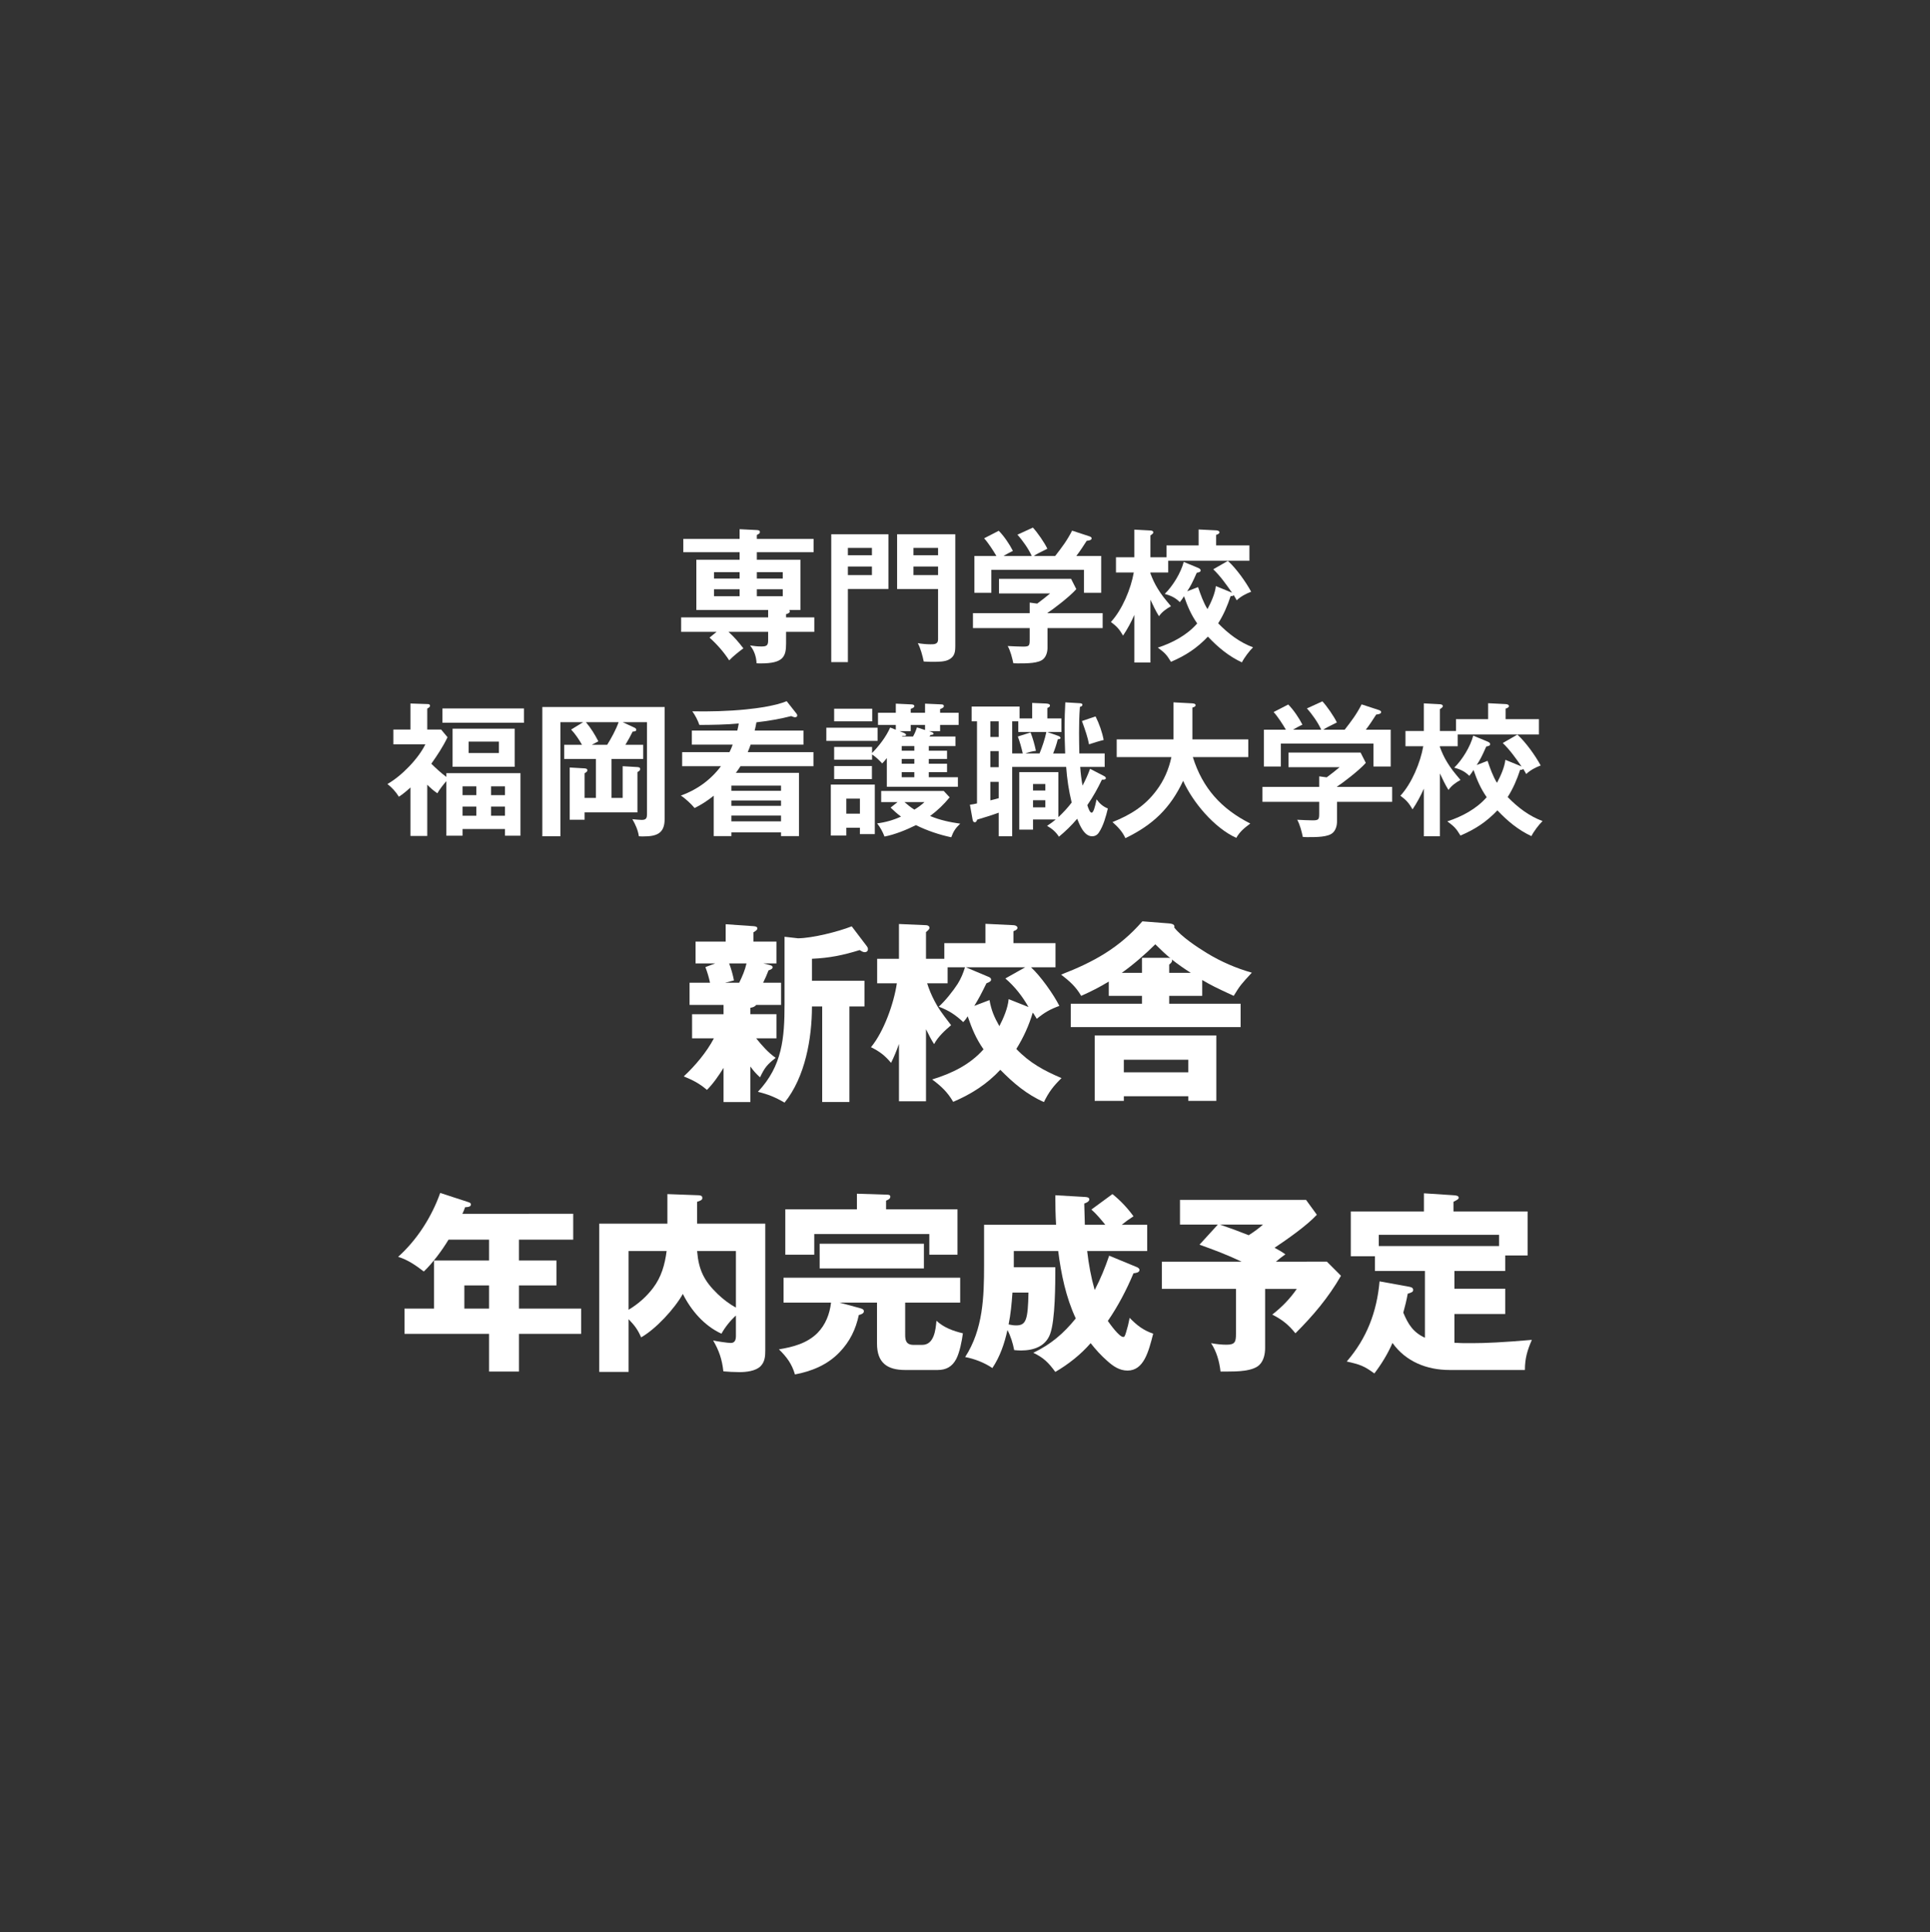 <?xml version="1.0" encoding="utf-8"?>
<!-- Generator: Adobe Illustrator 29.0.0, SVG Export Plug-In . SVG Version: 9.03 Build 54978)  -->
<svg version="1.1" id="レイヤー_1" xmlns="http://www.w3.org/2000/svg" xmlns:xlink="http://www.w3.org/1999/xlink" x="0px"
	 y="0px" viewBox="0 0 200 200.189" style="enable-background:new 0 0 200 200.189;" xml:space="preserve">
<rect x="0" y="0" width="200" height="200.189" fill="#333333" stroke="none"/>
<style type="text/css">
	.st0{fill:#FFFFFF;}
</style>
<g>
	<path class="st0" d="M77.76,104.413v0.66h2.7v2.5h-2.1c0.6,0.74,1.24,1.48,2.021,2.021c-0.9,0.721-1.121,0.98-1.621,2.021
		c-0.42-0.38-0.68-0.68-1-1.12v3.681h-2.781v-3.541c-0.5,0.801-1.06,1.621-1.72,2.281c-0.8-0.681-1.44-1.001-2.401-1.4
		c1.201-1.121,2.361-2.501,3.121-3.941h-2.261v-2.5h3.261v-0.961h-3.521v-2.3h2.12c-0.12-0.561-0.28-1.101-0.48-1.621l1.02-0.38
		h-2.04v-2.26h3.121v-1.801l2.88,0.2c0.2,0.02,0.4,0.04,0.4,0.24c0,0.14-0.12,0.22-0.4,0.399v0.961h2.38v2.26H79.1l0.56,0.141
		c0.24,0.06,0.4,0.1,0.4,0.26c0,0.14-0.12,0.22-0.42,0.32c-0.16,0.42-0.34,0.84-0.56,1.28h1.86v2.3h-2.58
		C78.219,104.312,77.979,104.373,77.76,104.413z M75.559,99.812c0.22,0.58,0.38,1.16,0.5,1.761l-0.92,0.24h1.46
		c0.32-0.641,0.6-1.301,0.76-2.001H75.559z M81.3,114.234c-0.96-0.56-1.7-0.859-2.761-1.12c2.541-2.7,2.761-5.581,2.761-9.102V97.05
		l1.4,0.16c1.5-0.02,4.141-0.68,5.561-1.24l1.581,2.081c0.06,0.08,0.1,0.18,0.1,0.279c0,0.2-0.14,0.32-0.34,0.32
		c-0.16,0-0.36-0.12-0.52-0.22c-1.74,0.54-3.141,0.82-4.941,0.9v2.28h5.441v2.66h-1.56v9.902h-2.821v-9.902h-1.06
		C84.141,107.573,83.441,111.595,81.3,114.234z"/>
	<path class="st0" d="M99.82,105.893c-0.82-0.76-1.48-1.2-2.541-1.6c0.64-0.561,1.5-1.641,1.96-2.36
		c0.34-0.54,0.58-1.121,0.76-1.721h-1.801v1.66h-2.12c0.2,0.641,0.46,1.261,0.78,1.86c0.4,0.761,0.66,1.12,1.701,2.48
		c-0.66,0.561-1.36,1.2-1.76,1.961c-0.24-0.36-0.5-0.841-0.84-1.541v7.462h-2.801v-5.941c-0.24,0.681-0.5,1.32-0.82,1.961
		c-0.64-0.761-1.181-1.181-2.081-1.621c1.34-1.62,2.38-4.561,2.681-6.621h-2.041v-2.54h2.26V95.73l2.801,0.12
		c0.16,0,0.36,0.08,0.36,0.28c0,0.12-0.12,0.24-0.36,0.44v2.761h1.9V97.71h4.26v-2l2.901,0.14c0.34,0.021,0.42,0.2,0.42,0.261
		c0,0.14-0.101,0.239-0.319,0.319c-0.021,0-0.08,0.04-0.101,0.061v1.22h4.36v2.501h-2.54c1,0.92,2.32,2.78,2.94,4.001
		c-0.98,0.36-1.54,0.68-2.34,1.34c-0.24-0.399-0.381-0.62-0.42-0.64c-0.381,1.3-0.961,2.58-1.701,3.761
		c1.4,1.46,2.861,2.24,4.682,3.021c-0.82,0.8-1.32,1.44-1.82,2.48c-1.781-0.78-3.182-1.98-4.521-3.341
		c-1.4,1.5-2.98,2.501-4.881,3.321c-0.6-1.021-1.24-1.621-2.18-2.321c2.021-0.62,3.901-1.52,5.321-3.12
		c-0.801-1.16-1.181-2.101-1.641-3.421C100.12,105.553,100.02,105.673,99.82,105.893z M102.541,103.612
		c0.18,1.061,0.5,1.78,1.021,2.701c0.42-0.82,0.88-1.86,0.96-2.801l2.06,0.82c-0.64-1.12-1.42-2.121-2.4-2.961l2.061-1.16h-6.161
		l2.28,0.96c0.16,0.061,0.34,0.141,0.34,0.32c0,0.14-0.1,0.24-0.479,0.38c-0.601,1.221-0.761,1.521-1.26,2.341L102.541,103.612z"/>
	<path class="st0" d="M121.161,103.992h7.401v2.421h-17.604v-2.421h7.383v-0.819H114.9v-1.48c-1,0.6-1.78,1-2.861,1.48
		c-0.56-0.961-1.199-1.521-2.08-2.201c3.361-1.3,6.021-2.761,8.422-5.521l2.801,0.22c0.221,0.02,0.52,0.08,0.52,0.32
		c0,0.04,0,0.06-0.02,0.1c0.721,0.94,2.381,2.041,3.4,2.661c1.441,0.88,3.021,1.56,4.642,2.02c-1.061,1.141-1.22,1.32-1.88,2.401
		c-1.861-0.86-2.301-1.081-3.262-1.641v1.641h-3.42L121.161,103.992L121.161,103.992z M116.46,113.574v0.48h-3.021v-6.781h12.604
		v6.781h-2.9v-0.48H116.46z M118.341,99.231h2.72c0.08,0,0.16,0.021,0.22,0.04c-0.459-0.38-0.939-0.82-1.561-1.44
		c-1,1.001-2.32,2.141-3.48,2.961h2.102L118.341,99.231L118.341,99.231z M123.141,109.794h-6.682v1.3h6.682V109.794z
		 M123.401,100.792c-0.66-0.42-1.36-0.9-1.98-1.4c0.02,0.04,0.04,0.08,0.04,0.12c0,0.1-0.06,0.24-0.3,0.42v0.86H123.401z"/>
	<path class="st0" d="M53.781,130.593h3.881v2.58h-3.881v2.4h6.441v2.621h-6.441v3.9H50.68v-3.9h-8.762v-2.621h3.061v-4.98h5.701
		v-2.161h-4.201c-0.66,1.101-1.641,2.421-2.561,3.301c-0.8-0.62-1.661-1.22-2.661-1.521c1.96-1.76,3.48-4.141,4.361-6.621l2.94,0.96
		c0.12,0.04,0.24,0.101,0.24,0.221c0,0.239-0.22,0.279-0.6,0.3c-0.08,0.22-0.18,0.48-0.28,0.68H59.4v2.681h-5.621v2.16H53.781z
		 M48.119,133.173v2.4h2.561v-2.4H48.119z"/>
	<path class="st0" d="M76.621,142.155c-0.54,0-1.22-0.04-1.66-0.08c-0.14-1.24-0.44-2.141-1.061-3.201
		c0.32,0.08,1.521,0.26,1.821,0.26c0.46,0,0.54-0.359,0.54-0.74v-2.1c-0.58,0.52-1.121,1.2-1.5,1.88
		c-1.78-0.82-3.141-2.4-4.001-4.121c-0.84,1.521-2.8,3.642-4.321,4.501c-0.36-0.82-0.68-1.24-1.3-1.88v5.461h-3.041v-15.363h7.062
		v-3.061l3.241,0.12c0.28,0.02,0.38,0.1,0.38,0.28c0,0.199-0.16,0.279-0.54,0.399v2.261h7.062v13.143c0,0.601-0.04,1.181-0.5,1.641
		C78.282,142.055,77.322,142.155,76.621,142.155z M67.679,133.433c0.86-1.14,1.22-2.42,1.4-3.82h-3.941v6.081
		C66.119,135.113,66.999,134.333,67.679,133.433z M74.381,134.073c0.56,0.54,1.2,1.021,1.88,1.4v-5.861H72.24
		C72.401,131.572,72.961,132.713,74.381,134.073z"/>
	<path class="st0" d="M93.801,138.254c0,0.561,0.06,1.08,0.88,1.08h0.88c1.24,0,1.4-1.561,1.48-2.5c0.78,0.72,1.74,1.06,2.741,1.3
		c-0.1,0.78-0.34,2.001-0.7,2.681c-0.42,0.78-1.041,1.12-1.92,1.12h-3.361c-1.88,0-2.92-0.76-2.92-2.74v-4.241H86.98l2.1,0.561
		c0.28,0.08,0.44,0.14,0.44,0.34c0,0.24-0.34,0.34-0.521,0.38c-0.32,1.48-0.92,2.741-2,3.861c-1.28,1.34-2.941,1.98-4.621,2.3
		c-0.32-1.1-0.86-1.82-1.661-2.601c1.46-0.239,2.921-0.62,4.001-1.7c0.84-0.86,1.26-1.96,1.4-3.141h-4.921v-2.58h18.304v2.58H93.8
		L93.801,138.254L93.801,138.254z M99.222,125.291v4.701h-2.92v-2.141H84.379v2.141h-3.001v-4.701H88.8v-1.62l3.121,0.1
		c0.14,0,0.34,0.021,0.34,0.2c0,0.221-0.2,0.32-0.44,0.42v0.9C91.821,125.291,99.222,125.291,99.222,125.291z M84.939,128.852
		h10.802v2.561H84.939V128.852z"/>
	<path class="st0" d="M114.941,130.092l2.86,1.181c0.1,0.04,0.28,0.14,0.28,0.3c0,0.28-0.421,0.32-0.62,0.341
		c-0.721,1.72-1.601,3.4-2.66,4.94c0.239,0.34,1.18,1.66,1.6,1.66c0.12,0,0.18-0.1,0.301-0.52c0.18-0.601,0.219-0.761,0.359-1.461
		c0.76,0.78,1.4,1.28,2.44,1.641c-0.479,1.881-0.979,3.821-2.66,3.821c-0.841,0-1.501-0.46-2.101-1.001
		c-0.641-0.56-1.2-1.18-1.721-1.84c-1.02,1.18-2.32,2.2-3.66,2.98c-0.701-0.96-1.221-1.48-2.281-1.98
		c1.82-0.88,3.121-1.98,4.401-3.561c-1.021-2.181-1.521-4.602-1.82-6.981h-4.601v1.681h4.301c0,1.66,0,5.48-0.541,6.921
		c-0.479,1.301-1.74,1.7-3.02,1.7c-0.201,0-0.521-0.02-0.701-0.04c-0.14-0.72-0.359-1.44-0.699-2.08
		c-0.301,1.38-0.761,2.74-1.561,3.94c-0.82-0.56-1.861-0.96-2.821-1.14c1.86-2.881,1.96-6.222,1.96-9.522v-4.181h7.462
		c-0.061-1.021-0.08-2.04-0.08-3.061l3.1,0.18c0.221,0.021,0.421,0.04,0.421,0.261c0,0.22-0.341,0.359-0.521,0.42
		c0.021,0.74,0.04,1.46,0.061,2.2h2.12c-0.42-0.521-0.94-1.141-1.44-1.58l2.181-1.601c0.841,0.68,1.54,1.42,2.181,2.301
		c-0.44,0.279-0.801,0.54-1.221,0.88h2.641v2.721h-6.221c0.16,1.38,0.399,2.7,0.779,4.041
		C114.061,132.453,114.501,131.372,114.941,130.092z M104.518,137.214c0.28,0.06,0.5,0.1,0.781,0.1c1.039,0,1.22-0.58,1.279-3.4
		h-1.66C104.839,135.033,104.739,136.134,104.518,137.214z"/>
	<path class="st0" d="M137.502,130.712l1.46,1.461c-1.32,2.28-2.86,4.101-4.721,5.961c-0.74-0.92-1.36-1.4-2.4-1.94
		c0.98-0.76,1.84-1.641,2.541-2.66H131.1v6.121c0,0.62-0.141,1.3-0.58,1.74c-0.68,0.681-2.32,0.7-3.32,0.7h-0.721
		c-0.12-1.04-0.4-2.061-0.98-2.94c0.541,0.1,1.08,0.16,1.621,0.16c0.9,0,0.96-0.34,0.96-1.181v-4.601h-7.682v-2.821h8.262
		c-1.46-0.699-2.841-1.22-4.36-1.76l1.9-2.081h-3.922v-2.561h13.062l1.121,1.541c-1.08,1.16-3.041,2.521-4.381,3.421
		c0.38,0.199,0.76,0.42,1.12,0.68c-0.341,0.24-0.66,0.48-0.98,0.76C132.22,130.712,137.502,130.712,137.502,130.712z
		 M130.88,126.871h-4.461c1.001,0.341,1.98,0.7,2.981,1.101C129.96,127.611,130.38,127.312,130.88,126.871z"/>
	<path class="st0" d="M150.72,133.513h5.261v2.621h-5.261v2.98c0.62,0.04,0.82,0.04,1.86,0.04c1.36,0,3.141-0.08,6.161-0.34
		c-0.46,1.06-0.72,1.9-0.72,3.12H150.2c-2.32,0-4.521-0.86-5.9-2.801c-0.5,1.141-1.121,2.161-1.881,3.161
		c-1.061-0.78-1.461-0.92-2.861-1.24c2.081-2.4,3.121-5.142,3.401-8.302l3.081,0.56c0.199,0.04,0.4,0.101,0.4,0.32
		c0,0.2-0.101,0.26-0.561,0.4c-0.12,0.66-0.28,1.32-0.461,1.96c0.5,1.2,1.021,2.041,2.241,2.601v-6.921h-5.181v-1.521h-2.501v-4.641
		h7.581v-1.881l3.061,0.2c0.36,0.02,0.541,0.08,0.541,0.26c0,0.141-0.121,0.2-0.541,0.42v1.001h7.682v4.561h-2.32v1.601h-5.261
		L150.72,133.513L150.72,133.513z M155.342,127.932h-12.463v1.16h12.463V127.932z"/>
</g>
<g>
	<path class="st0" d="M76.645,57.211H70.81v-1.38h5.834v-1.005l1.785,0.09c0.165,0.015,0.315,0.03,0.315,0.21
		c0,0.12-0.06,0.165-0.315,0.3v0.405h5.88v1.38h-5.88v0.78h4.515v5.205h-1.17c0.06,0.06,0.075,0.09,0.075,0.135
		c0,0.165-0.195,0.24-0.39,0.3v0.33h2.925v1.5H81.46v1.2c0,1.365-0.285,2.07-2.61,2.07c-0.15,0-0.3,0-0.45-0.015
		c-0.03-0.675-0.24-1.32-0.675-1.845c0.39,0.06,0.78,0.105,1.17,0.105c0.555,0,0.705-0.105,0.705-0.63V65.46h-4.11
		c0.615,0.555,1.05,1.065,1.545,1.71c-0.51,0.375-1.035,0.795-1.47,1.245c-0.555-0.855-1.275-1.68-2.04-2.355l0.735-0.6h-3.675v-1.5
		H79.6v-0.765h-7.44V57.99h4.485V57.211z M76.645,59.28H73.99v0.66h2.655V59.28z M73.99,61.05v0.72h2.655v-0.72H73.99z
		 M81.114,59.941v-0.66H78.43v0.66H81.114z M78.43,61.77h2.685v-0.72H78.43V61.77z"/>
	<path class="st0" d="M92.065,55.351v5.67h-4.2v7.574H86.14V55.351H92.065z M90.355,56.76h-2.49v0.765h2.49V56.76z M87.865,58.695
		v0.885h2.49v-0.885H87.865z M98.994,55.351v11.535c0,0.645-0.045,1.125-0.675,1.455c-0.435,0.225-1.065,0.225-1.725,0.225
		c-0.165,0-0.27,0-0.87-0.03c-0.12-0.585-0.33-1.38-0.615-1.905c0.405,0.075,0.915,0.12,1.32,0.12c0.375,0,0.78,0,0.78-0.495v-5.234
		h-4.245v-5.67H98.994z M97.21,56.76h-2.55v0.765h2.55V56.76z M94.66,58.695v0.885h2.55v-0.885H94.66z"/>
	<path class="st0" d="M114.265,63.525v1.545h-5.715v2.04c0,0.405-0.12,0.87-0.42,1.155c-0.48,0.465-1.665,0.465-2.685,0.465
		c-0.136,0-0.165,0-0.436-0.015c-0.12-0.555-0.3-1.29-0.585-1.785c0.585,0.03,1.26,0.06,1.59,0.06c0.69,0,0.69-0.105,0.69-0.84
		v-1.08h-5.88v-1.545h5.88V62.43l0.779,0.105c0.45-0.33,0.9-0.69,1.335-1.05h-5.294V59.97h7.47l0.54,1.065
		c-0.69,0.795-2.521,2.175-2.985,2.46v0.03H114.265z M106.915,57.601c-0.315-0.72-0.96-1.635-1.485-2.205l1.605-0.735
		c0.465,0.495,1.215,1.575,1.5,2.19c-0.886,0.435-1.125,0.555-1.41,0.75h2.22c0.72-0.93,1.215-1.575,1.755-2.625l1.785,0.585
		c0.104,0.03,0.24,0.105,0.24,0.21c0,0.21-0.36,0.24-0.511,0.255c-0.345,0.54-0.689,1.065-1.079,1.575h2.579v3.81h-1.784v-2.37h-9.6
		v2.37h-1.755v-3.81h2.279c-0.314-0.54-0.854-1.38-1.274-1.83l1.515-0.78c0.524,0.51,1.14,1.425,1.47,2.084
		c-0.314,0.15-0.689,0.345-0.975,0.525H106.915z"/>
	<path class="st0" d="M119.965,60.975c0.405,0.66,0.675,0.99,1.38,1.83c-0.479,0.27-0.915,0.57-1.245,1.035
		c-0.345-0.555-0.614-1.125-0.885-1.71v6.51h-1.665v-4.935c-0.33,0.75-0.72,1.47-1.17,2.145c-0.39-0.66-0.63-0.945-1.26-1.41
		c1.185-1.29,2.07-3.435,2.37-5.129h-1.845v-1.575h1.904v-2.865l1.665,0.09c0.075,0,0.3,0.03,0.3,0.195
		c0,0.105-0.12,0.195-0.3,0.315v2.265h1.665v-1.23h3.33v-1.65l1.814,0.09c0.136,0,0.346,0.06,0.346,0.21
		c0,0.12-0.195,0.225-0.346,0.255v1.095h3.45v1.59h-8.415v1.215h-1.845v0.09C119.441,60.001,119.635,60.435,119.965,60.975z
		 M129.85,67.065c-0.375,0.36-0.93,1.095-1.155,1.56c-1.38-0.645-2.489-1.575-3.524-2.67c-1.14,1.2-2.311,1.965-3.825,2.61
		c-0.479-0.78-0.645-0.93-1.365-1.47c1.5-0.48,3.045-1.305,4.08-2.505c-0.63-0.9-1.005-1.785-1.364-2.82
		c-0.15,0.24-0.256,0.39-0.436,0.615c-0.45-0.465-0.96-0.69-1.56-0.855c0.84-0.825,1.665-2.175,1.965-3.315l1.484,0.615
		c0.165,0.075,0.271,0.15,0.271,0.27c0,0.135-0.135,0.195-0.405,0.24c-0.45,1.02-0.615,1.335-0.99,1.92l1.125-0.435
		c0.255,0.75,0.556,1.605,0.976,2.28c0.375-0.705,0.779-1.59,0.87-2.385l1.574,0.645c0.03,0.015,0.09,0.045,0.105,0.045
		c-0.601-0.855-1.2-1.71-1.95-2.43l1.515-0.87c0.87,0.78,1.86,2.175,2.415,3.195c-0.555,0.21-1.064,0.48-1.5,0.885
		c-0.104-0.18-0.194-0.36-0.314-0.54c-0.061,0.105-0.135,0.105-0.315,0.105c-0.33,1.005-0.72,1.92-1.29,2.82
		C127.27,65.64,128.44,66.54,129.85,67.065z"/>
	<path class="st0" d="M46.255,80.49V80.1h7.68v6.48H52.33v-0.69h-4.395v0.69h-1.68v-5.655c-0.285,0.33-0.735,0.885-0.93,1.26
		c-0.405-0.27-0.705-0.54-1.05-0.885v5.31h-1.74v-5.025c-0.375,0.345-0.765,0.675-1.2,0.96c-0.33-0.54-0.705-0.93-1.185-1.32
		c1.455-0.825,3.195-2.61,3.93-4.11h-3.315v-1.53h1.77v-2.7l1.815,0.06c0.105,0,0.21,0.045,0.21,0.18
		c0,0.105-0.105,0.195-0.285,0.285v2.175h1.44l0.66,0.795c-0.465,0.975-1.065,1.875-1.68,2.745
		C45.19,79.606,45.7,80.086,46.255,80.49z M54.295,73.396v1.485H45.85v-1.485H54.295z M53.335,79.44H46.9v-3.945h6.435V79.44z
		 M49.359,81.465h-1.425v0.915h1.425V81.465z M49.359,83.565h-1.425v0.945h1.425V83.565z M48.565,78.015h3.135v-1.185h-3.135V78.015
		z M52.33,82.38v-0.915h-1.44v0.915H52.33z M50.89,84.51h1.44v-0.945h-1.44V84.51z"/>
	<path class="st0" d="M66.654,77.16v1.47H63.37v4.035h1.155V79.38l1.53,0.09c0.165,0.015,0.285,0.045,0.285,0.21
		c0,0.105-0.045,0.165-0.285,0.315v4.17H60.58v0.765h-1.545v-5.415l1.545,0.09c0.225,0.015,0.285,0.075,0.285,0.21
		c0,0.105-0.075,0.165-0.285,0.3v2.55h1.17V78.63h-3.285v-1.47h1.845c-0.285-0.51-0.72-1.155-1.125-1.575l1.245-0.765h-2.355v11.82
		H56.2V73.246h12.675v11.609c0,1.53-0.87,1.8-2.22,1.8c-0.15,0-0.3,0-0.45-0.015c-0.09-0.63-0.36-1.23-0.675-1.77
		c0.285,0.03,0.81,0.075,0.96,0.075c0.495,0,0.555-0.195,0.555-0.645V74.82h-2.52l1.2,0.555c0.105,0.045,0.21,0.12,0.21,0.225
		c0,0.15-0.12,0.18-0.375,0.195c-0.225,0.465-0.48,0.915-0.75,1.365H66.654z M64.105,74.82h-3.39c0.525,0.615,0.915,1.26,1.29,1.98
		l-0.675,0.36h1.59C63.355,76.47,63.835,75.586,64.105,74.82z"/>
	<path class="st0" d="M78.205,75.69h5.055v1.455h-5.475c-0.09,0.27-0.195,0.54-0.3,0.78h6.81v1.455h-7.56
		c-0.15,0.24-0.33,0.495-0.48,0.69h6.54v6.555h-1.86v-0.39H75.79v0.39h-1.83V82.44c-0.66,0.525-1.23,0.9-1.98,1.275
		c-0.345-0.42-0.975-1.005-1.425-1.29c1.65-0.585,3.105-1.635,4.155-3.045h-4.02v-1.455h4.905c0.12-0.24,0.255-0.555,0.33-0.78
		h-4.23V75.69h4.71c0.06-0.24,0.105-0.48,0.15-0.735c-1.17,0.12-2.895,0.15-4.08,0.15c-0.165-0.48-0.435-1.005-0.735-1.41
		c1.845,0.03,3.735-0.015,5.535-0.195c1.245-0.12,3.12-0.39,4.245-0.855l1.02,1.29c0.06,0.075,0.075,0.135,0.075,0.195
		c0,0.135-0.12,0.18-0.24,0.18c-0.06,0-0.12-0.015-0.39-0.12c-1.14,0.3-2.43,0.51-3.6,0.645
		C78.325,75.181,78.28,75.391,78.205,75.69z M80.935,81.93v-0.54H75.79v0.54H80.935z M80.935,83.49v-0.555H75.79v0.555H80.935z
		 M75.79,85.095h5.145v-0.6H75.79V85.095z"/>
	<path class="st0" d="M90.94,75.391v1.365h-5.31v-1.365H90.94z M87.7,85.755v0.81h-1.605v-5.28h4.56v5.13H89.11v-0.66H87.7z
		 M98.139,77.775v0.855h-1.89v0.495h1.89v0.87h-1.89v0.525h3.015v0.99H91.9v-2.97c-0.15,0.195-0.33,0.405-0.48,0.555
		c-0.315-0.345-0.66-0.675-1.05-0.93v0.54h-3.93v-1.32h3.93v0.63c0.72-0.735,1.455-1.68,1.875-2.64l0.585,0.225v-0.495h-1.845v-1.26
		h1.845V72.9l1.56,0.075c0.12,0,0.36,0.015,0.36,0.18c0,0.12-0.12,0.195-0.375,0.285v0.405h1.485V72.9l1.665,0.075
		c0.15,0,0.285,0.03,0.285,0.195c0,0.105-0.105,0.18-0.39,0.3v0.375h1.92v1.26h-1.92v0.645h-1.155l0.27,0.09
		c0.09,0.03,0.21,0.105,0.21,0.18c0,0.105-0.255,0.12-0.315,0.12c-0.045,0.06-0.075,0.105-0.105,0.165h2.685v0.99h-2.76v0.48H98.139
		z M90.385,73.425v1.305H86.44v-1.305H90.385z M90.355,79.365v1.35H86.44v-1.35H90.355z M89.11,82.74H87.7v1.56h1.41V82.74z
		 M99.504,85.335c-0.48,0.45-0.705,0.795-0.93,1.41c-1.26-0.27-2.505-0.69-3.66-1.26c-0.99,0.495-2.175,0.975-3.255,1.185
		c-0.18-0.48-0.45-0.975-0.765-1.365C91.75,85.2,92.59,84.96,93.37,84.6c-0.375-0.27-0.75-0.615-1.08-0.93l0.72-0.57h-1.695v-1.155
		h6.48l0.615,0.66c-0.63,0.765-1.23,1.335-2.025,1.935C97.435,84.975,98.379,85.17,99.504,85.335z M94.375,75.751H93.22l0.42,0.165
		c0.075,0.03,0.255,0.12,0.255,0.225c0,0.075-0.09,0.105-0.21,0.105h-0.18c-0.015,0.015-0.03,0.045-0.03,0.06h1.14
		c0.18-0.33,0.285-0.57,0.405-0.945l0.84,0.27v-0.525h-1.485V75.751z M94.75,77.295h-1.305v0.48h1.305V77.295z M93.444,78.63v0.495
		h1.305V78.63H93.444z M93.444,79.995v0.525h1.305v-0.525H93.444z M95.799,83.1h-2.07c0.345,0.3,0.645,0.54,1.02,0.78
		C95.109,83.67,95.5,83.385,95.799,83.1z"/>
	<path class="st0" d="M110.38,78.061c-0.03-0.795-0.061-1.935-0.061-2.715c0-0.87,0.03-1.725,0.075-2.58l1.516,0.09
		c0.135,0.015,0.255,0.03,0.255,0.165s-0.15,0.195-0.255,0.21c-0.075,0.9-0.091,1.815-0.091,2.715c0,0.705,0.016,1.5,0.03,2.115
		h2.625v1.395h-2.535c0.045,0.645,0.12,1.29,0.24,1.935c0.315-0.585,0.555-1.125,0.78-1.74l1.364,0.705
		c0.12,0.06,0.271,0.135,0.271,0.255c0,0.15-0.18,0.165-0.3,0.165h-0.105c-0.465,0.96-0.915,1.77-1.515,2.64
		c0.12,0.375,0.27,0.78,0.45,0.78c0.18,0,0.345-0.57,0.51-1.38c0.314,0.435,0.675,0.75,1.17,0.945c-0.195,0.81-0.465,1.8-0.93,2.49
		c-0.165,0.255-0.405,0.39-0.705,0.39c-0.825,0-1.29-1.17-1.545-1.815c-0.585,0.69-1.2,1.29-1.891,1.86
		c-0.314-0.495-0.72-0.84-1.229-1.125c0.33-0.21,0.63-0.435,0.899-0.66h-2.354v1.05h-1.425v-5.955h4.05v4.665
		c0.495-0.465,0.975-0.975,1.38-1.515c-0.3-1.23-0.479-2.43-0.57-3.69h-5.595v7.185h-1.395v-2.445
		c-0.525,0.195-1.695,0.57-2.235,0.72c-0.045,0.135-0.104,0.27-0.239,0.27c-0.181,0-0.21-0.165-0.24-0.315l-0.271-1.5
		c0.255-0.03,0.48-0.075,0.735-0.135v-8.504h-0.555v-1.53h4.965v1.23h1.305v-1.605l1.439,0.06c0.256,0.015,0.405,0.075,0.405,0.195
		s-0.045,0.165-0.27,0.27v1.08h1.455v1.41h-1.455l1.109,0.39c0.09,0.03,0.255,0.105,0.255,0.225c0,0.09-0.104,0.12-0.284,0.135
		c-0.12,0.495-0.285,0.99-0.48,1.47H110.38z M102.625,74.731v1.62h0.87v-1.62H102.625z M102.625,77.82v1.665h0.87V77.82H102.625z
		 M102.625,81v1.92c0.271-0.06,0.6-0.15,0.87-0.225V81H102.625z M108.43,75.84h-2.91v-1.11h-0.63v3.33h1.096
		c-0.12-0.54-0.315-1.245-0.511-1.755l1.32-0.42c0.24,0.615,0.42,1.26,0.555,1.905c-0.375,0.045-0.75,0.135-1.095,0.27h1.47
		C108.01,77.37,108.28,76.561,108.43,75.84z M108.325,81.225h-1.275V81.9h1.275V81.225z M107.05,82.905v0.735h1.275v-0.735H107.05z
		 M114.369,76.666c-0.404,0.09-1.125,0.315-1.515,0.45c-0.149-0.765-0.359-1.365-0.734-2.415l1.409-0.479
		C113.904,74.97,114.22,75.856,114.369,76.666z"/>
	<path class="st0" d="M116.62,86.835c-0.315-0.69-0.78-1.17-1.335-1.665c1.845-0.735,3.359-1.665,4.56-3.285
		c0.78-1.035,1.275-2.19,1.545-3.45h-5.67v-1.83h5.88v-3.84l1.965,0.105c0.165,0.015,0.33,0.045,0.33,0.195s-0.21,0.21-0.33,0.24
		v3.3h5.79v1.83h-5.745c1.006,3.225,2.955,5.37,5.955,6.885c-0.615,0.465-1.05,0.795-1.455,1.485c-2.265-1.02-4.5-3.675-5.505-5.91
		C121.27,83.745,119.455,85.47,116.62,86.835z"/>
	<path class="st0" d="M144.265,81.525v1.545h-5.715v2.04c0,0.405-0.12,0.87-0.42,1.155c-0.48,0.465-1.665,0.465-2.685,0.465
		c-0.136,0-0.165,0-0.436-0.015c-0.12-0.555-0.3-1.29-0.585-1.785c0.585,0.03,1.26,0.06,1.59,0.06c0.69,0,0.69-0.105,0.69-0.84
		v-1.08h-5.88v-1.545h5.88V80.43l0.779,0.105c0.45-0.33,0.9-0.69,1.335-1.05h-5.294V77.97h7.47l0.54,1.065
		c-0.69,0.795-2.521,2.175-2.985,2.46v0.03H144.265z M136.915,75.601c-0.315-0.72-0.96-1.635-1.485-2.205l1.605-0.735
		c0.465,0.495,1.215,1.575,1.5,2.19c-0.886,0.435-1.125,0.555-1.41,0.75h2.22c0.72-0.93,1.215-1.575,1.755-2.625l1.785,0.585
		c0.104,0.03,0.24,0.105,0.24,0.21c0,0.21-0.36,0.24-0.511,0.255c-0.345,0.54-0.689,1.065-1.079,1.575h2.579v3.81h-1.784v-2.37h-9.6
		v2.37h-1.755v-3.81h2.279c-0.314-0.54-0.854-1.38-1.274-1.83l1.515-0.78c0.524,0.51,1.14,1.425,1.47,2.084
		c-0.314,0.15-0.689,0.345-0.975,0.525H136.915z"/>
	<path class="st0" d="M149.965,78.975c0.405,0.66,0.675,0.99,1.38,1.83c-0.479,0.27-0.915,0.57-1.245,1.035
		c-0.345-0.555-0.614-1.125-0.885-1.71v6.51h-1.665v-4.935c-0.33,0.75-0.72,1.47-1.17,2.145c-0.39-0.66-0.63-0.945-1.26-1.41
		c1.185-1.29,2.07-3.435,2.37-5.129h-1.845v-1.575h1.904v-2.865l1.665,0.09c0.075,0,0.3,0.03,0.3,0.195
		c0,0.105-0.12,0.195-0.3,0.315v2.265h1.665v-1.23h3.33v-1.65l1.814,0.09c0.136,0,0.346,0.06,0.346,0.21
		c0,0.12-0.195,0.225-0.346,0.255v1.095h3.45v1.59h-8.415v1.215h-1.845v0.09C149.441,78.001,149.635,78.435,149.965,78.975z
		 M159.85,85.065c-0.375,0.36-0.93,1.095-1.155,1.56c-1.38-0.645-2.489-1.575-3.524-2.67c-1.14,1.2-2.311,1.965-3.825,2.61
		c-0.479-0.78-0.645-0.93-1.365-1.47c1.5-0.48,3.045-1.305,4.08-2.505c-0.63-0.9-1.005-1.785-1.364-2.82
		c-0.15,0.24-0.256,0.39-0.436,0.615c-0.45-0.465-0.96-0.69-1.56-0.855c0.84-0.825,1.665-2.175,1.965-3.315l1.484,0.615
		c0.165,0.075,0.271,0.15,0.271,0.27c0,0.135-0.135,0.195-0.405,0.24c-0.45,1.02-0.615,1.335-0.99,1.92l1.125-0.435
		c0.255,0.75,0.556,1.605,0.976,2.28c0.375-0.705,0.779-1.59,0.87-2.385l1.574,0.645c0.03,0.015,0.09,0.045,0.105,0.045
		c-0.601-0.855-1.2-1.71-1.95-2.43l1.515-0.87c0.87,0.78,1.86,2.175,2.415,3.195c-0.555,0.21-1.064,0.48-1.5,0.885
		c-0.104-0.18-0.194-0.36-0.314-0.54c-0.061,0.105-0.135,0.105-0.315,0.105c-0.33,1.005-0.72,1.92-1.29,2.82
		C157.27,83.64,158.44,84.54,159.85,85.065z"/>
</g>
</svg>
